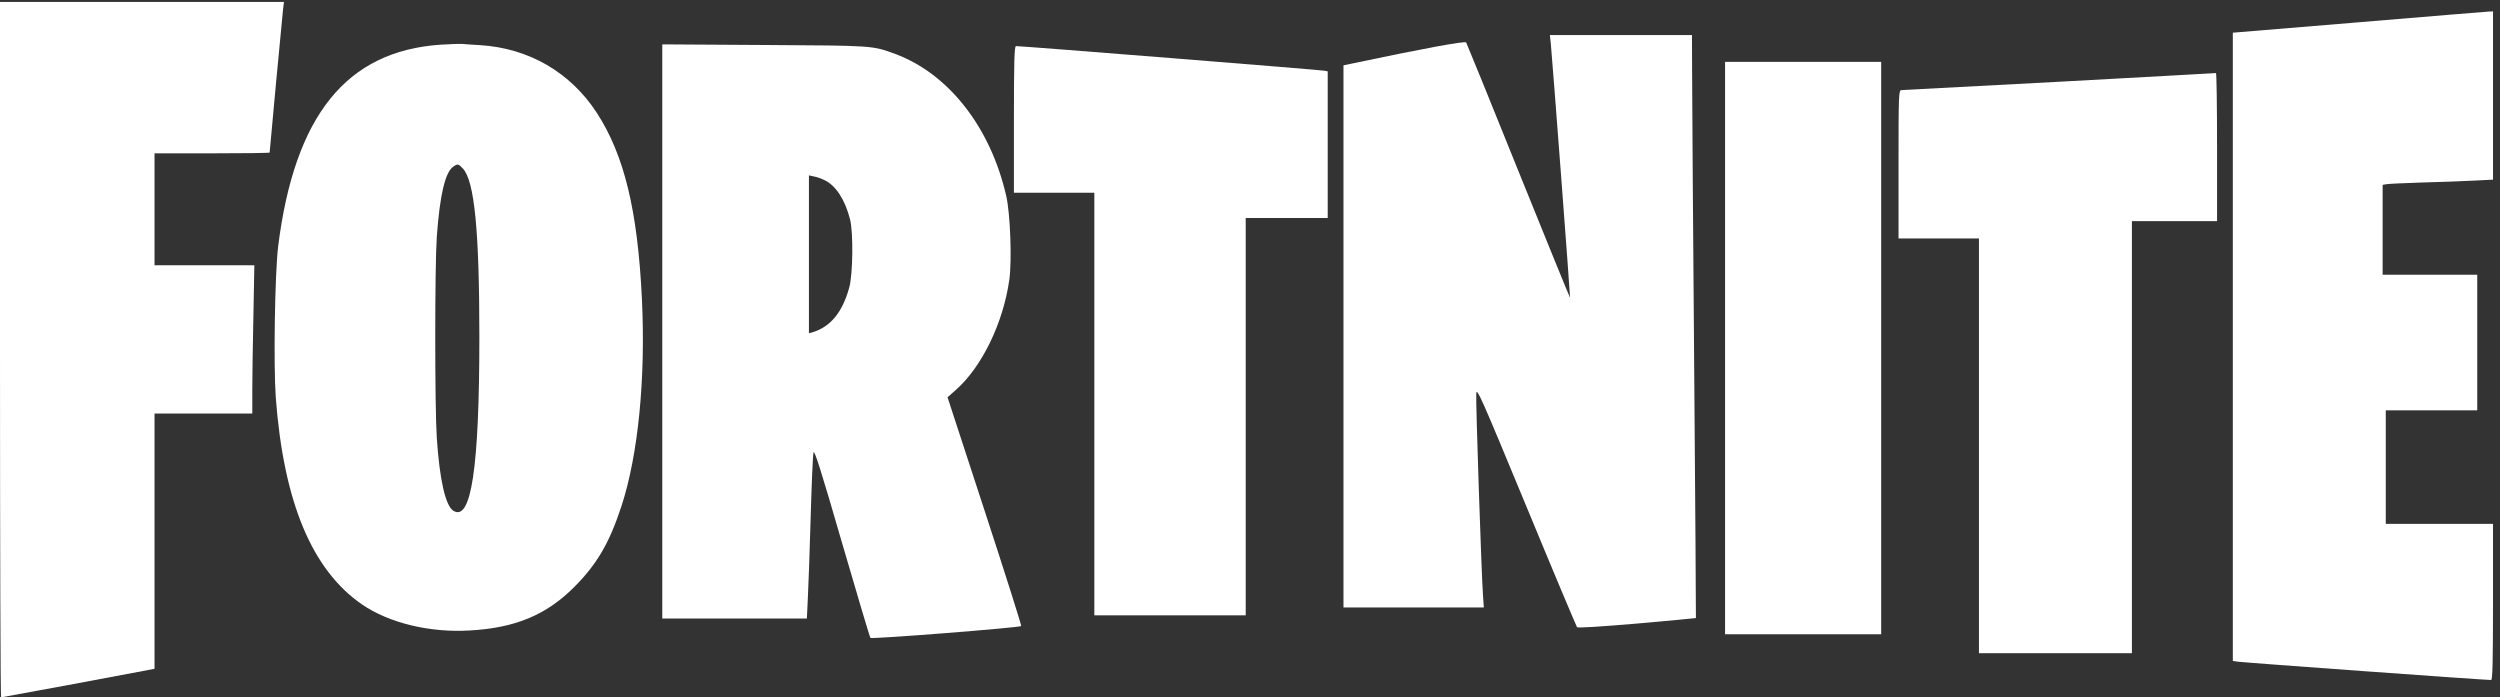 <?xml version="1.0" encoding="UTF-8" standalone="no"?>
<!-- Created with Inkscape (http://www.inkscape.org/) -->

<svg
   width="221.961mm"
   height="61.913mm"
   viewBox="0 0 221.961 61.913"
   version="1.1"
   id="svg5"
   xml:space="preserve"
   xmlns:inkscape="http://www.inkscape.org/namespaces/inkscape"
   xmlns:sodipodi="http://sodipodi.sourceforge.net/DTD/sodipodi-0.dtd"
   xmlns="http://www.w3.org/2000/svg"
   xmlns:svg="http://www.w3.org/2000/svg"><rect x="0" y="0" width="221.961" height="61.913" fill="#333333" stroke="none"/><sodipodi:namedview
     id="namedview7"
     pagecolor="#505050"
     bordercolor="#ffffff"
     borderopacity="1"
     inkscape:showpageshadow="0"
     inkscape:pageopacity="0"
     inkscape:pagecheckerboard="1"
     inkscape:deskcolor="#505050"
     inkscape:document-units="mm"
     showgrid="false" /><defs
     id="defs2" /><g
     inkscape:label="Layer 1"
     inkscape:groupmode="layer"
     id="layer1"
     transform="translate(-5.602,-73.586)"><g
       transform="matrix(0.014,0,0,-0.014,5.602,135.499)"
       fill="#000000"
       stroke="none"
       id="g1709"
       style="fill:#ffffff"><path
         d="M 0,2205 C 0,992 3,0 7,0 13,0 828,151 928,171 l 52,10 v 810 809 h 310 310 v 148 c 0,81 3,292 7,470 l 6,322 H 1297 980 v 355 355 h 365 c 201,0 365,2 365,5 0,11 80,865 85,908 l 6,47 H 900 0 Z"
         id="path1693"
         style="fill:#ffffff" /><path
         d="m 14958,4281 -798,-66 V 2223 231 l 33,-5 c 29,-5 1574,-117 1605,-116 9,0 12,106 12,495 v 495 h -340 -340 v 360 360 h 290 290 v 430 430 h -300 -300 v 285 285 l 23,4 c 12,3 114,7 227,11 113,3 260,8 328,12 l 122,6 v 533 534 l -27,-1 c -16,-1 -387,-31 -825,-68 z"
         id="path1695"
         style="fill:#ffffff" /><path
         d="m 9835,4143 c 10,-100 124,-1607 122,-1609 -1,-2 -148,359 -327,802 -178,443 -328,810 -332,817 -6,11 -282,-40 -735,-136 l -43,-9 V 2289 570 h 445 445 l -5,72 c -10,134 -47,1242 -43,1286 3,39 33,-29 317,-715 172,-417 318,-762 322,-768 6,-6 145,3 381,23 205,18 373,34 373,35 1,1 -4,722 -11,1602 -7,880 -13,1711 -13,1848 l -1,247 h -450 -451 z"
         id="path1697"
         style="fill:#ffffff" /><path
         d="m 2795,4139 c -598,-40 -927,-449 -1031,-1279 -21,-172 -30,-756 -15,-960 50,-662 229,-1092 547,-1311 171,-117 428,-180 682,-165 289,16 486,98 663,275 145,145 224,281 300,513 106,324 154,808 130,1312 -27,564 -112,915 -287,1184 -167,256 -431,409 -739,428 -49,3 -101,6 -115,8 -14,1 -74,-1 -135,-5 z m 141,-786 c 73,-79 104,-394 104,-1068 0,-830 -52,-1175 -166,-1101 -49,33 -86,194 -104,461 -13,195 -13,1088 0,1275 19,264 53,410 104,445 28,20 33,19 62,-12 z"
         id="path1699"
         style="fill:#ffffff" /><path
         d="M 4200,2321 V 500 h 459 458 l 6,127 c 4,71 12,301 18,513 6,212 14,398 18,413 5,21 48,-114 180,-570 96,-329 177,-602 181,-606 8,-9 946,65 956,75 3,4 -101,331 -231,729 l -236,722 50,44 c 166,145 303,425 342,702 17,121 6,421 -20,532 -100,435 -365,773 -703,899 -147,54 -135,53 -830,57 l -648,4 z m 1031,958 c 71,-35 129,-125 160,-249 21,-83 18,-346 -5,-430 -43,-158 -119,-250 -233,-285 l -23,-6 v 500 501 l 33,-7 c 17,-3 48,-14 68,-24 z"
         id="path1701"
         style="fill:#ffffff" /><path
         d="m 6430,3665 v -465 h 255 255 V 1860 520 h 480 480 v 1260 1260 h 260 260 v 465 465 l -22,4 c -21,5 -1928,157 -1955,156 -10,0 -13,-100 -13,-465 z"
         id="path1703"
         style="fill:#ffffff" /><path
         d="M 10940,2215 V 400 h 495 495 v 1815 1815 h -495 -495 z"
         id="path1705"
         style="fill:#ffffff" /><path
         d="m 13060,3904 c -542,-29 -993,-53 -1002,-53 -17,-1 -18,-30 -18,-471 v -470 h 255 255 V 1595 280 h 485 485 v 1370 1370 h 270 270 v 470 c 0,259 -3,469 -7,469 -5,-1 -451,-25 -993,-55 z"
         id="path1707"
         style="fill:#ffffff" /></g></g><style
     type="text/css"
     id="style8567">
	.st0{fill:#1D1D1B;}
</style><style
     type="text/css"
     id="style16415">
	.st0{fill:#1D1D1B;}
</style><style
     type="text/css"
     id="style880">
	.st0{fill:#FFFFFF;}
</style><style
     type="text/css"
     id="style1244">
	.st0{clip-path:url(#SVGID_2_);}
	.st1{fill:#FFFFFF;}
</style><style
     type="text/css"
     id="style8567-1">
	.st0{fill:#1D1D1B;}
</style><style
     type="text/css"
     id="style16415-5">
	.st0{fill:#1D1D1B;}
</style><style
     type="text/css"
     id="style880-8">
	.st0{fill:#FFFFFF;}
</style><style
     type="text/css"
     id="style1244-9">
	.st0{clip-path:url(#SVGID_2_);}
	.st1{fill:#FFFFFF;}
</style></svg>
